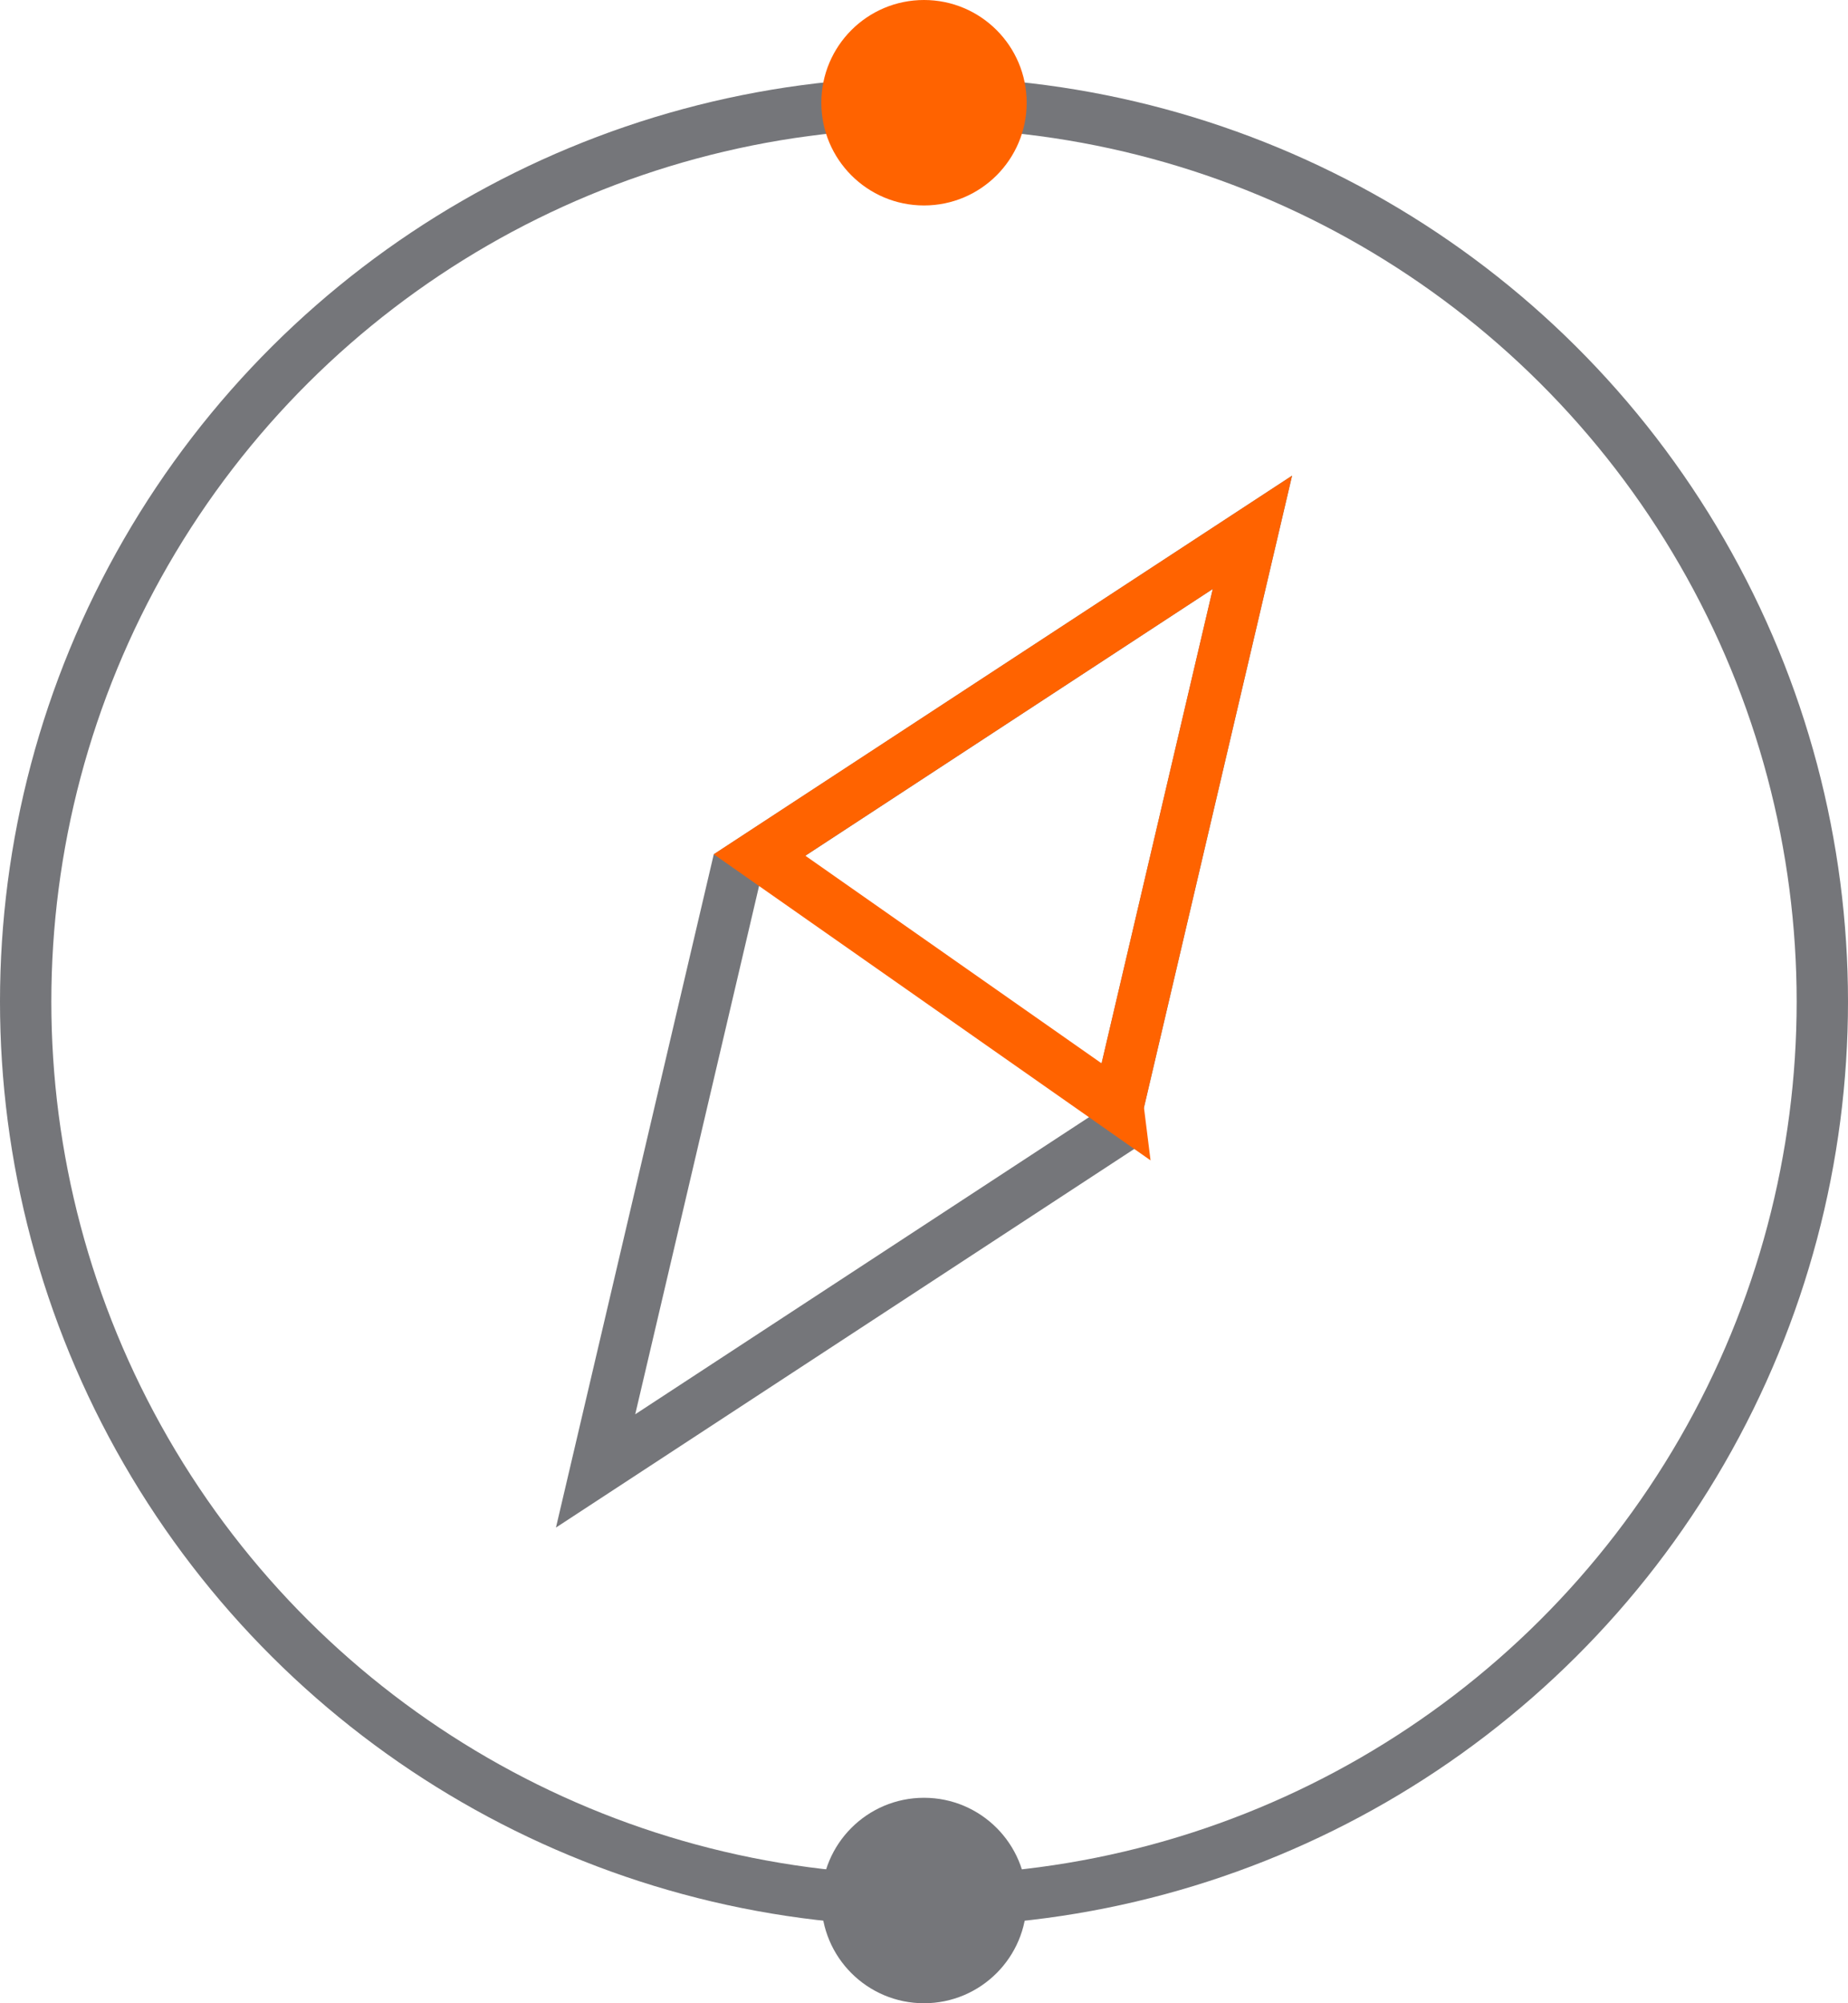 <svg width="72" height="78" viewBox="0 0 72 78" xmlns="http://www.w3.org/2000/svg"><title>icon-Travel</title><g transform="rotate(90 35.5 35.5)" fill="none" fill-rule="evenodd"><circle stroke="#75767A" stroke-width="2" stroke-linecap="square" cx="39" cy="35" r="35"/><g stroke-width="2"><path d="M44.118 27.69l13.155 20.105-23.39-5.486-13.156-20.105 23.39 5.486z" stroke="#75767A"/><path d="M43.07 27.445L33.29 41.408 20.727 22.205l22.342 5.24z" stroke="#FF6300"/></g><circle fill="#FF6300" cx="4" cy="35" r="4"/><circle fill="#75767A" cx="74" cy="35" r="4"/></g></svg>